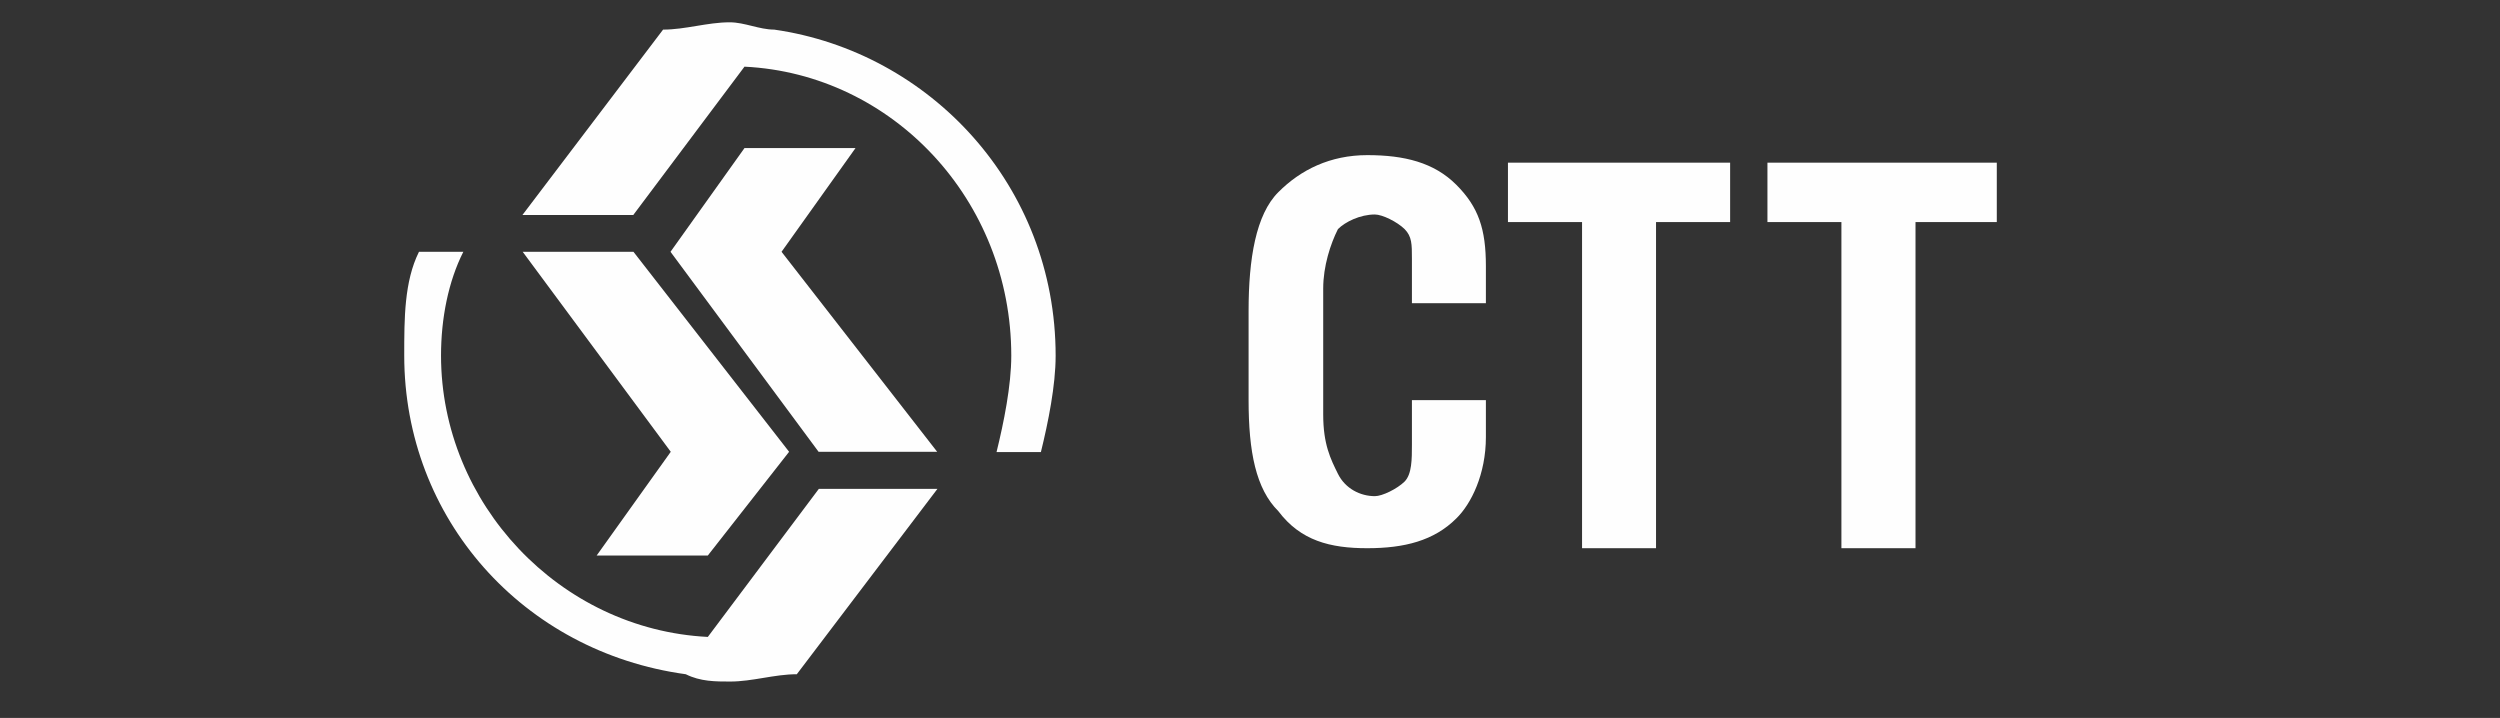 <?xml version="1.0" encoding="UTF-8"?>
<!DOCTYPE svg PUBLIC "-//W3C//DTD SVG 1.1//EN" "http://www.w3.org/Graphics/SVG/1.1/DTD/svg11.dtd">
<!-- Creator: CorelDRAW 2020 (64-Bit) -->
<svg xmlns="http://www.w3.org/2000/svg" xml:space="preserve" width="195px" height="56px" version="1.1" style="shape-rendering:geometricPrecision; text-rendering:geometricPrecision; image-rendering:optimizeQuality; fill-rule:evenodd; clip-rule:evenodd"
viewBox="0 0 195 56"
 xmlns:xlink="http://www.w3.org/1999/xlink"
 xmlns:xodm="http://www.corel.com/coreldraw/odm/2003">
 <rect x="0" y="0" width="195" height="56" fill="#333333" stroke="none"/>
 <defs>
  <style type="text/css">
   <![CDATA[
    .fil0 {fill:#FEFEFE;fill-rule:nonzero}
   ]]>
  </style>
 </defs>
 <g id="Слой_x0020_1">
  <path class="fil0" d="M137.83 12.69l17.92 0 0 4.63 -6.34 0 0 25.44 -5.78 0 0 -25.44 -5.77 0 0 -4.63 -0.03 0zm-20.23 0l17.35 0 0 4.63 -5.78 0 0 25.44 -5.77 0 0 -25.44 -5.78 0 0 -4.63 -0.02 0zm-20.21 11.55c0,-4.05 0.57,-7.51 2.32,-9.25 1.74,-1.75 4.05,-2.89 6.94,-2.89 2.88,0 5.2,0.57 6.94,2.31 1.74,1.74 2.31,3.46 2.31,6.35l0 2.89 -5.77 0 0 -3.46c0,-1.15 0,-1.74 -0.57,-2.32 -0.58,-0.57 -1.74,-1.14 -2.32,-1.14 -1.14,0 -2.31,0.57 -2.88,1.14 -0.58,1.15 -1.15,2.89 -1.15,4.63l0 9.83c0,2.32 0.57,3.46 1.15,4.63 0.57,1.15 1.74,1.74 2.88,1.74 0.58,0 1.74,-0.57 2.32,-1.14 0.57,-0.58 0.57,-1.75 0.57,-2.89l0 -3.46 5.77 0 0 2.88c0,2.89 -1.14,5.21 -2.31,6.35 -1.74,1.74 -4.06,2.32 -6.94,2.32 -2.89,0 -5.2,-0.58 -6.94,-2.89 -1.75,-1.74 -2.32,-4.63 -2.32,-8.66l0 -6.95 0 -0.02z"/>
  <path class="fil0" d="M63.87 38.13l-8.66 11.55c-11.55,-0.58 -20.81,-10.41 -20.81,-21.95 0,-2.89 0.57,-5.78 1.74,-8.09l-3.46 0c-1.15,2.31 -1.15,5.2 -1.15,8.09 0,12.71 9.26,23.12 21.96,24.86 1.14,0.57 2.31,0.57 3.46,0.57 1.74,0 3.46,-0.57 5.2,-0.57l10.97 -14.46 -9.25 0zm9.23 -2.89l-9.25 0 -11.55 -15.6 5.77 -8.09 8.66 0 -5.77 8.09 12.14 15.6z"/>
  <path class="fil0" d="M49.41 16.75l8.66 -11.55c11.55,0.57 20.81,10.4 20.81,22.55 0,2.31 -0.58,5.2 -1.15,7.51l3.46 0c0.57,-2.31 1.15,-5.2 1.15,-7.51 0,-13.29 -9.83,-23.7 -21.95,-25.44 -1.15,0 -2.32,-0.57 -3.47,-0.57 -1.74,0 -3.46,0.57 -5.2,0.57l-10.97 14.46 8.66 0 0 -0.02zm-8.66 2.89l8.66 0 12.14 15.6 -6.34 8.09 -8.67 0 5.78 -8.09 -11.55 -15.6 -0.02 0z"/>
 </g>
</svg>
